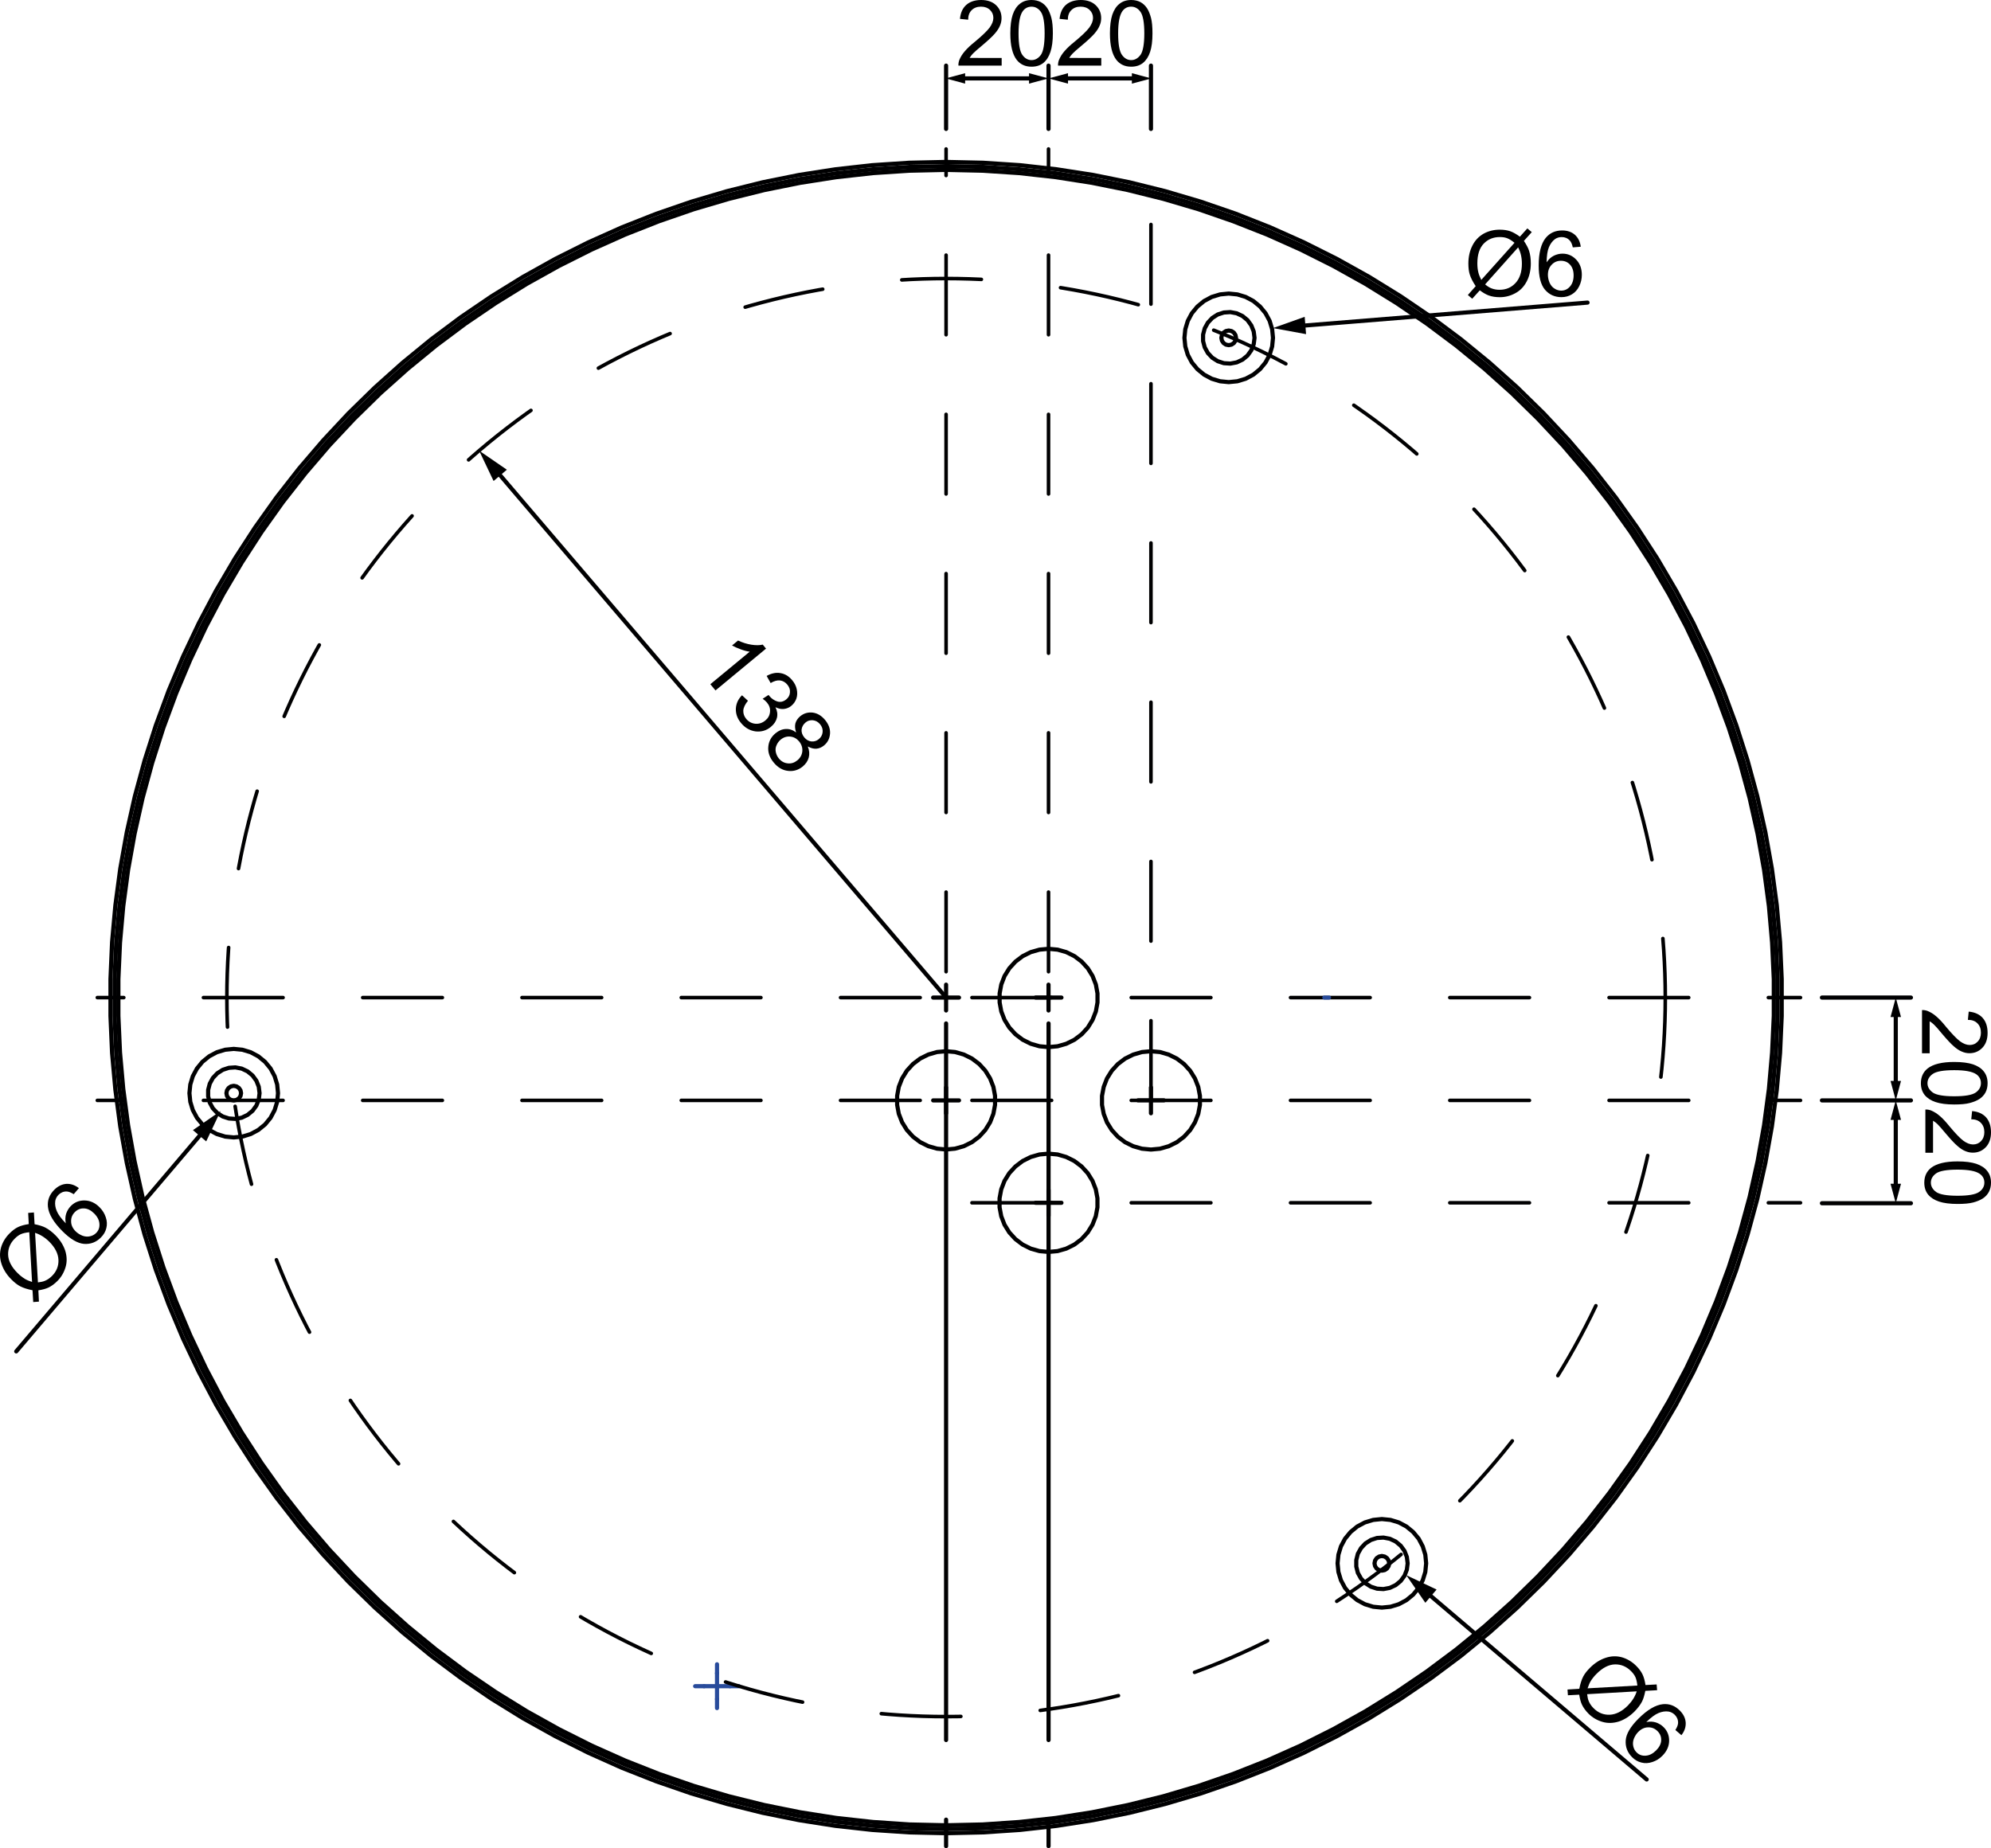 <?xml version="1.0" encoding="utf-8"?>
<!-- Generator: Adobe Illustrator 12.0.0, SVG Export Plug-In . SVG Version: 6.00 Build 51448)  -->
<!DOCTYPE svg PUBLIC "-//W3C//DTD SVG 1.1//EN" "http://www.w3.org/Graphics/SVG/1.1/DTD/svg11.dtd">
<svg  version="1.1" id="Ebene_1" xmlns="http://www.w3.org/2000/svg" xmlns:xlink="http://www.w3.org/1999/xlink" width="120" height="111.421"
	 viewBox="0 0 120 111.421" overflow="visible" enable-background="new 0 0 120 111.421" xml:space="preserve">
<line fill="none" stroke="#000001" stroke-width="0.216" stroke-linecap="round" stroke-linejoin="round" stroke-miterlimit="10" stroke-dasharray="4.8 4.8 4.8 4.8" x1="57.022" y1="58.58" x2="57.022" y2="8.981"/>
<line fill="none" stroke="#000001" stroke-width="0.216" stroke-linecap="round" stroke-linejoin="round" stroke-miterlimit="10" stroke-dasharray="4.8 4.8 4.8 4.8" x1="63.196" y1="58.58" x2="63.196" y2="8.981"/>
<line fill="none" stroke="#000001" stroke-width="0.216" stroke-linecap="round" stroke-linejoin="round" stroke-miterlimit="10" stroke-dasharray="4.8 4.8 4.8 4.8" x1="69.37" y1="66.334" x2="69.37" y2="8.982"/>
<line fill="none" stroke="#000001" stroke-width="0.216" stroke-linecap="round" stroke-linejoin="round" stroke-miterlimit="10" stroke-dasharray="4.8 4.8 4.8 4.8" x1="55.461" y1="60.14" x2="5.866" y2="60.14"/>
<line fill="none" stroke="#000001" stroke-width="0.25" stroke-linecap="round" stroke-linejoin="round" stroke-miterlimit="10" stroke-dasharray="43.2 4.8 4.8 4.8" x1="57.022" y1="61.699" x2="57.022" y2="111.296"/>
<line fill="none" stroke="#000001" stroke-width="0.25" stroke-linecap="round" stroke-linejoin="round" stroke-miterlimit="10" stroke-dasharray="43.2 4.8 4.8 4.8" x1="63.198" y1="61.699" x2="63.198" y2="111.296"/>
<line fill="none" stroke="#000001" stroke-width="0.216" stroke-linecap="round" stroke-linejoin="round" stroke-miterlimit="10" stroke-dasharray="4.8 4.8 4.8 4.8" x1="58.581" y1="60.14" x2="108.518" y2="60.14"/>
<line fill="none" stroke="#000001" stroke-width="0.216" stroke-linecap="round" stroke-linejoin="round" stroke-miterlimit="10" stroke-dasharray="4.8 4.8 4.8 4.8" x1="55.461" y1="66.338" x2="5.866" y2="66.338"/>
<line fill="none" stroke="#000001" stroke-width="0.216" stroke-linecap="round" stroke-linejoin="round" stroke-miterlimit="10" stroke-dasharray="4.8 4.8 4.8 4.8" x1="58.581" y1="66.338" x2="108.518" y2="66.338"/>
<line fill="none" stroke="#000001" stroke-width="0.216" stroke-linecap="round" stroke-linejoin="round" stroke-miterlimit="10" stroke-dasharray="4.8 4.8 4.8 4.8" x1="58.581" y1="72.511" x2="108.518" y2="72.511"/>
<line fill="none" stroke="#000001" stroke-width="0.25" stroke-linecap="round" stroke-linejoin="round" stroke-miterlimit="10" x1="57.022" y1="60.139" x2="57.801" y2="60.139"/>
<line fill="none" stroke="#000001" stroke-width="0.25" stroke-linecap="round" stroke-linejoin="round" stroke-miterlimit="10" x1="57.022" y1="60.139" x2="57.022" y2="60.918"/>
<line fill="none" stroke="#000001" stroke-width="0.25" stroke-linecap="round" stroke-linejoin="round" stroke-miterlimit="10" x1="57.022" y1="60.139" x2="56.241" y2="60.139"/>
<line fill="none" stroke="#000001" stroke-width="0.25" stroke-linecap="round" stroke-linejoin="round" stroke-miterlimit="10" x1="57.022" y1="60.139" x2="57.022" y2="59.36"/>
<line fill="none" stroke="#000001" stroke-width="0.25" stroke-linecap="round" stroke-linejoin="round" stroke-miterlimit="10" x1="69.37" y1="66.334" x2="70.151" y2="66.334"/>
<line fill="none" stroke="#000001" stroke-width="0.25" stroke-linecap="round" stroke-linejoin="round" stroke-miterlimit="10" x1="69.37" y1="66.334" x2="69.37" y2="67.114"/>
<line fill="none" stroke="#000001" stroke-width="0.25" stroke-linecap="round" stroke-linejoin="round" stroke-miterlimit="10" x1="69.37" y1="66.334" x2="68.591" y2="66.334"/>
<line fill="none" stroke="#000001" stroke-width="0.25" stroke-linecap="round" stroke-linejoin="round" stroke-miterlimit="10" x1="69.37" y1="66.334" x2="69.37" y2="65.555"/>
<line fill="none" stroke="#000001" stroke-width="0.25" stroke-linecap="round" stroke-linejoin="round" stroke-miterlimit="10" x1="63.196" y1="60.139" x2="63.975" y2="60.139"/>
<line fill="none" stroke="#000001" stroke-width="0.25" stroke-linecap="round" stroke-linejoin="round" stroke-miterlimit="10" x1="63.196" y1="60.139" x2="63.196" y2="60.918"/>
<line fill="none" stroke="#000001" stroke-width="0.25" stroke-linecap="round" stroke-linejoin="round" stroke-miterlimit="10" x1="63.196" y1="60.139" x2="62.415" y2="60.139"/>
<line fill="none" stroke="#000001" stroke-width="0.25" stroke-linecap="round" stroke-linejoin="round" stroke-miterlimit="10" x1="63.196" y1="60.139" x2="63.196" y2="59.36"/>
<line fill="none" stroke="#000001" stroke-width="0.25" stroke-linecap="round" stroke-linejoin="round" stroke-miterlimit="10" x1="63.196" y1="72.511" x2="63.975" y2="72.511"/>
<line fill="none" stroke="#000001" stroke-width="0.25" stroke-linecap="round" stroke-linejoin="round" stroke-miterlimit="10" x1="63.196" y1="72.511" x2="63.196" y2="73.292"/>
<line fill="none" stroke="#000001" stroke-width="0.25" stroke-linecap="round" stroke-linejoin="round" stroke-miterlimit="10" x1="63.196" y1="72.511" x2="62.415" y2="72.511"/>
<line fill="none" stroke="#000001" stroke-width="0.25" stroke-linecap="round" stroke-linejoin="round" stroke-miterlimit="10" x1="63.196" y1="72.511" x2="63.196" y2="71.733"/>
<line fill="none" stroke="#000001" stroke-width="0.25" stroke-linecap="round" stroke-linejoin="round" stroke-miterlimit="10" x1="57.022" y1="66.338" x2="57.801" y2="66.338"/>
<line fill="none" stroke="#000001" stroke-width="0.25" stroke-linecap="round" stroke-linejoin="round" stroke-miterlimit="10" x1="57.022" y1="66.338" x2="57.022" y2="67.118"/>
<line fill="none" stroke="#000001" stroke-width="0.25" stroke-linecap="round" stroke-linejoin="round" stroke-miterlimit="10" x1="57.022" y1="66.338" x2="56.243" y2="66.338"/>
<line fill="none" stroke="#000001" stroke-width="0.25" stroke-linecap="round" stroke-linejoin="round" stroke-miterlimit="10" x1="57.022" y1="66.338" x2="57.022" y2="65.559"/>
<line fill="none" stroke="#284B9B" stroke-width="0.25" stroke-linecap="round" stroke-linejoin="round" stroke-miterlimit="10" stroke-dasharray="43.2 4.8 4.8 4.8" x1="80.1" y1="60.14" x2="79.819" y2="60.14"/>
<line fill="none" stroke="#284B9B" stroke-width="0.25" stroke-linecap="round" stroke-linejoin="round" stroke-miterlimit="10" stroke-dasharray="43.2 4.8 4.8 4.8" x1="43.216" y1="100.873" x2="43.216" y2="100.333"/>
<line fill="none" stroke="#284B9B" stroke-width="0.25" stroke-linecap="round" stroke-linejoin="round" stroke-miterlimit="10" stroke-dasharray="43.2 4.8 4.8 4.8" x1="42.437" y1="101.653" x2="41.897" y2="101.653"/>
<line fill="none" stroke="#284B9B" stroke-width="0.25" stroke-linecap="round" stroke-linejoin="round" stroke-miterlimit="10" stroke-dasharray="43.2 4.8 4.8 4.8" x1="43.216" y1="102.433" x2="43.216" y2="102.973"/>
<line fill="none" stroke="#284B9B" stroke-width="0.25" stroke-linecap="round" stroke-linejoin="round" stroke-miterlimit="10" stroke-dasharray="43.2 4.8 4.8 4.8" x1="43.995" y1="101.653" x2="44.537" y2="101.653"/>
<line fill="none" stroke="#284B9B" stroke-width="0.25" stroke-linecap="round" stroke-linejoin="round" stroke-miterlimit="10" x1="43.216" y1="101.653" x2="43.999" y2="101.653"/>
<line fill="none" stroke="#284B9B" stroke-width="0.25" stroke-linecap="round" stroke-linejoin="round" stroke-miterlimit="10" x1="43.216" y1="101.653" x2="43.216" y2="102.432"/>
<line fill="none" stroke="#284B9B" stroke-width="0.25" stroke-linecap="round" stroke-linejoin="round" stroke-miterlimit="10" x1="43.216" y1="101.653" x2="42.437" y2="101.653"/>
<line fill="none" stroke="#284B9B" stroke-width="0.25" stroke-linecap="round" stroke-linejoin="round" stroke-miterlimit="10" x1="43.216" y1="101.653" x2="43.216" y2="100.873"/>
<polygon fill="none" stroke="#000001" stroke-width="0.25" stroke-linecap="round" stroke-linejoin="round" stroke-miterlimit="10" points="
	82.842,94.247 82.877,94.077 82.973,93.934 83.118,93.838 83.286,93.804 83.456,93.838 83.598,93.934 83.694,94.077 83.729,94.247 
	83.694,94.415 83.598,94.559 83.456,94.655 83.286,94.688 83.118,94.655 82.973,94.559 82.877,94.415 "/>
<polygon fill="none" stroke="#000001" stroke-width="0.25" stroke-linecap="round" stroke-linejoin="round" stroke-miterlimit="10" points="
	13.646,65.903 13.68,65.733 13.776,65.59 13.918,65.495 14.088,65.459 14.256,65.495 14.401,65.59 14.497,65.733 14.53,65.903 
	14.497,66.071 14.401,66.213 14.256,66.309 14.088,66.342 13.918,66.309 13.776,66.213 13.68,66.071 "/>
<polygon fill="none" stroke="#000001" stroke-width="0.25" stroke-linecap="round" stroke-linejoin="round" stroke-miterlimit="10" points="
	73.612,20.368 73.647,20.198 73.744,20.054 73.885,19.959 74.056,19.925 74.226,19.959 74.369,20.054 74.463,20.198 74.499,20.368 
	74.463,20.536 74.369,20.68 74.226,20.775 74.056,20.809 73.885,20.775 73.744,20.68 73.647,20.536 "/>
<polygon fill="none" stroke="#000001" stroke-width="0.25" stroke-linecap="round" stroke-linejoin="round" stroke-miterlimit="10" points="
	84.841,94.247 84.792,94.633 84.65,94.997 84.42,95.312 84.12,95.559 83.766,95.726 83.383,95.798 82.995,95.774 82.624,95.654 
	82.294,95.445 82.028,95.162 81.838,94.819 81.744,94.441 81.744,94.051 81.838,93.673 82.028,93.333 82.294,93.048 82.624,92.838 
	82.995,92.718 83.383,92.694 83.766,92.766 84.12,92.932 84.42,93.182 84.65,93.497 84.792,93.86 "/>
<polygon fill="none" stroke="#000001" stroke-width="0.25" stroke-linecap="round" stroke-linejoin="round" stroke-miterlimit="10" points="
	15.644,65.903 15.596,66.288 15.452,66.651 15.221,66.967 14.92,67.213 14.569,67.381 14.186,67.454 13.796,67.428 13.426,67.309 
	13.097,67.1 12.83,66.817 12.643,66.473 12.545,66.096 12.545,65.706 12.643,65.33 12.83,64.987 13.097,64.704 13.426,64.495 
	13.796,64.374 14.186,64.348 14.569,64.422 14.92,64.588 15.221,64.836 15.452,65.153 15.596,65.514 "/>
<polygon fill="none" stroke="#000001" stroke-width="0.25" stroke-linecap="round" stroke-linejoin="round" stroke-miterlimit="10" points="
	75.612,20.368 75.562,20.754 75.417,21.117 75.19,21.433 74.891,21.68 74.537,21.847 74.155,21.919 73.764,21.895 73.393,21.774 
	73.065,21.566 72.799,21.282 72.61,20.94 72.511,20.563 72.511,20.172 72.61,19.794 72.799,19.453 73.065,19.169 73.393,18.959 
	73.764,18.84 74.155,18.815 74.537,18.887 74.891,19.055 75.19,19.301 75.417,19.618 75.562,19.981 "/>
<polygon fill="none" stroke="#000001" stroke-width="0.25" stroke-linecap="round" stroke-linejoin="round" stroke-miterlimit="10" points="
	76.725,20.368 76.674,20.888 76.523,21.389 76.276,21.85 75.943,22.255 75.54,22.586 75.077,22.833 74.577,22.985 74.056,23.036 
	73.536,22.985 73.034,22.833 72.573,22.586 72.169,22.255 71.834,21.85 71.59,21.389 71.439,20.888 71.387,20.368 71.439,19.846 
	71.59,19.345 71.834,18.885 72.169,18.48 72.573,18.147 73.034,17.901 73.536,17.749 74.056,17.698 74.577,17.749 75.077,17.901 
	75.54,18.147 75.943,18.48 76.276,18.885 76.523,19.345 76.674,19.846 "/>
<polygon fill="none" stroke="#000001" stroke-width="0.25" stroke-linecap="round" stroke-linejoin="round" stroke-miterlimit="10" points="
	85.956,94.247 85.905,94.767 85.75,95.268 85.506,95.729 85.172,96.133 84.768,96.465 84.307,96.712 83.805,96.864 83.286,96.915 
	82.765,96.864 82.264,96.712 81.802,96.465 81.398,96.133 81.067,95.729 80.82,95.268 80.668,94.767 80.617,94.247 80.668,93.725 
	80.82,93.225 81.067,92.762 81.398,92.36 81.802,92.027 82.264,91.781 82.765,91.629 83.286,91.577 83.805,91.629 84.307,91.781 
	84.768,92.027 85.172,92.36 85.506,92.762 85.75,93.225 85.905,93.725 "/>
<polygon fill="none" stroke="#000001" stroke-width="0.25" stroke-linecap="round" stroke-linejoin="round" stroke-miterlimit="10" points="
	16.756,65.903 16.706,66.422 16.553,66.922 16.307,67.385 15.975,67.79 15.569,68.12 15.11,68.366 14.608,68.52 14.088,68.571 
	13.569,68.52 13.067,68.366 12.605,68.12 12.199,67.79 11.869,67.385 11.621,66.922 11.469,66.422 11.417,65.903 11.469,65.381 
	11.621,64.88 11.869,64.418 12.199,64.014 12.605,63.682 13.067,63.436 13.569,63.284 14.088,63.233 14.608,63.284 15.11,63.436 
	15.569,63.682 15.975,64.014 16.307,64.418 16.553,64.88 16.706,65.381 "/>
<polygon fill="none" stroke="#000001" stroke-width="0.25" stroke-linecap="round" stroke-linejoin="round" stroke-miterlimit="10" points="
	57.022,69.298 57.565,69.247 58.092,69.098 58.583,68.854 59.018,68.525 59.387,68.12 59.674,67.657 59.873,67.145 59.972,66.608 
	59.972,66.062 59.873,65.524 59.674,65.014 59.387,64.549 59.018,64.145 58.583,63.816 58.092,63.573 57.565,63.422 57.022,63.373 
	56.476,63.422 55.952,63.573 55.461,63.816 55.026,64.145 54.657,64.549 54.37,65.014 54.171,65.524 54.072,66.062 54.072,66.608 
	54.171,67.145 54.37,67.657 54.657,68.12 55.026,68.525 55.461,68.854 55.952,69.098 56.476,69.247 "/>
<polygon fill="none" stroke="#000001" stroke-width="0.25" stroke-linecap="round" stroke-linejoin="round" stroke-miterlimit="10" points="
	63.198,63.125 63.742,63.075 64.267,62.924 64.759,62.681 65.195,62.351 65.564,61.948 65.85,61.483 66.049,60.973 66.147,60.436 
	66.147,59.889 66.049,59.352 65.85,58.84 65.564,58.377 65.195,57.973 64.759,57.643 64.267,57.399 63.742,57.25 63.198,57.2 
	62.652,57.25 62.127,57.399 61.638,57.643 61.202,57.973 60.833,58.377 60.545,58.84 60.348,59.352 60.249,59.889 60.249,60.436 
	60.348,60.973 60.545,61.483 60.833,61.948 61.202,62.351 61.638,62.681 62.127,62.924 62.652,63.075 "/>
<polygon fill="none" stroke="#000001" stroke-width="0.25" stroke-linecap="round" stroke-linejoin="round" stroke-miterlimit="10" points="
	63.196,75.473 63.74,75.424 64.264,75.274 64.753,75.03 65.19,74.7 65.558,74.297 65.846,73.831 66.044,73.322 66.144,72.784 
	66.144,72.239 66.044,71.7 65.846,71.19 65.558,70.725 65.19,70.323 64.753,69.993 64.264,69.749 63.74,69.598 63.196,69.549 
	62.651,69.598 62.125,69.749 61.635,69.993 61.2,70.323 60.831,70.725 60.542,71.19 60.346,71.7 60.245,72.239 60.245,72.784 
	60.346,73.322 60.542,73.831 60.831,74.297 61.2,74.7 61.635,75.03 62.125,75.274 62.651,75.424 "/>
<polygon fill="none" stroke="#000001" stroke-width="0.25" stroke-linecap="round" stroke-linejoin="round" stroke-miterlimit="10" points="
	69.37,69.301 69.917,69.25 70.44,69.101 70.93,68.858 71.366,68.528 71.735,68.124 72.022,67.66 72.221,67.15 72.321,66.612 
	72.321,66.065 72.221,65.526 72.022,65.018 71.735,64.553 71.366,64.149 70.93,63.819 70.44,63.576 69.917,63.424 69.37,63.375 
	68.827,63.424 68.302,63.576 67.81,63.819 67.374,64.149 67.006,64.553 66.717,65.018 66.522,65.526 66.419,66.065 66.419,66.612 
	66.522,67.15 66.717,67.66 67.006,68.124 67.374,68.528 67.81,68.858 68.302,69.101 68.827,69.25 "/>
<polyline fill="none" stroke="#000001" stroke-width="0.25" stroke-linecap="round" stroke-linejoin="round" stroke-miterlimit="10" points="
	57.022,110.038 57.022,110.081 57.022,110.125 57.022,110.164 57.022,110.2 57.022,110.229 57.022,110.249 57.022,110.262 
	57.022,110.266 "/>
<polygon fill="none" stroke="#000001" stroke-width="0.25" stroke-linecap="round" stroke-linejoin="round" stroke-miterlimit="10" points="
	57.022,110.038 59.229,109.989 61.43,109.84 63.625,109.598 65.806,109.256 67.971,108.819 70.114,108.289 72.232,107.663 
	74.317,106.944 76.373,106.132 78.387,105.233 80.361,104.242 82.29,103.167 84.167,102.007 85.994,100.765 87.761,99.444 
	89.471,98.045 91.116,96.573 92.692,95.03 94.202,93.417 95.638,91.74 96.995,90 98.279,88.204 99.479,86.35 100.596,84.448 
	101.63,82.497 102.577,80.5 103.431,78.465 104.196,76.396 104.87,74.293 105.451,72.164 105.933,70.008 106.323,67.836 
	106.615,65.647 106.807,63.448 106.909,61.243 106.909,59.034 106.807,56.831 106.615,54.629 106.323,52.443 105.933,50.269 
	105.451,48.116 104.87,45.985 104.196,43.883 103.431,41.811 102.577,39.776 101.63,37.781 100.596,35.83 99.479,33.926 
	98.279,32.073 96.995,30.276 95.638,28.538 94.202,26.86 92.692,25.249 91.116,23.705 89.471,22.233 87.761,20.834 85.994,19.513 
	84.167,18.272 82.29,17.111 80.361,16.036 78.387,15.046 76.373,14.146 74.317,13.336 72.232,12.615 70.114,11.99 67.971,11.457 
	65.806,11.021 63.625,10.68 61.43,10.436 59.229,10.291 57.022,10.242 54.815,10.291 52.612,10.436 50.417,10.68 48.236,11.021 
	46.071,11.457 43.93,11.99 41.812,12.615 39.725,13.336 37.671,14.146 35.657,15.046 33.683,16.036 31.754,17.111 29.877,18.272 
	28.05,19.513 26.283,20.834 24.576,22.233 22.928,23.705 21.352,25.249 19.842,26.86 18.406,28.538 17.045,30.276 15.765,32.073 
	14.565,33.926 13.444,35.83 12.414,37.781 11.469,39.776 10.612,41.811 9.846,43.883 9.174,45.985 8.593,48.116 8.111,50.269 
	7.721,52.443 7.429,54.629 7.233,56.831 7.135,59.034 7.135,61.243 7.233,63.448 7.429,65.647 7.721,67.836 8.111,70.008 
	8.593,72.164 9.174,74.293 9.846,76.396 10.612,78.465 11.469,80.5 12.414,82.497 13.444,84.448 14.565,86.35 15.765,88.204 
	17.045,90 18.406,91.74 19.842,93.417 21.352,95.03 22.928,96.573 24.576,98.045 26.283,99.444 28.05,100.765 29.877,102.007 
	31.754,103.167 33.683,104.242 35.657,105.233 37.671,106.132 39.725,106.944 41.812,107.663 43.93,108.289 46.071,108.819 
	48.236,109.256 50.417,109.598 52.612,109.84 54.815,109.989 "/>
<polygon fill="none" stroke="#000001" stroke-width="0.25" stroke-linecap="round" stroke-linejoin="round" stroke-miterlimit="10" points="
	57.022,110.516 59.249,110.467 61.475,110.319 63.688,110.073 65.893,109.729 68.076,109.288 70.241,108.75 72.377,108.12 
	74.485,107.393 76.557,106.575 78.592,105.665 80.584,104.665 82.532,103.581 84.428,102.409 86.271,101.155 88.057,99.822 
	89.781,98.41 91.442,96.922 93.035,95.365 94.557,93.737 96.006,92.043 97.381,90.288 98.674,88.475 99.888,86.602 101.017,84.682 
	102.059,82.711 103.014,80.697 103.878,78.642 104.651,76.552 105.33,74.428 105.915,72.278 106.402,70.103 106.794,67.909 
	107.09,65.7 107.287,63.481 107.386,61.253 107.386,59.024 107.287,56.797 107.09,54.578 106.794,52.37 106.402,50.173 105.915,48 
	105.33,45.849 104.651,43.727 103.878,41.635 103.014,39.582 102.059,37.566 101.017,35.598 99.888,33.674 98.674,31.804 
	97.381,29.989 96.006,28.234 94.557,26.541 93.035,24.914 91.442,23.354 89.781,21.868 88.057,20.457 86.271,19.123 84.428,17.869 
	82.532,16.698 80.584,15.612 78.592,14.614 76.557,13.704 74.485,12.885 72.377,12.159 70.241,11.527 68.076,10.989 65.893,10.548 
	63.688,10.206 61.475,9.958 59.249,9.811 57.022,9.762 54.792,9.811 52.569,9.958 50.354,10.206 48.151,10.548 45.966,10.989 
	43.803,11.527 41.667,12.159 39.559,12.885 37.486,13.704 35.452,14.614 33.459,15.612 31.512,16.698 29.616,17.869 27.773,19.123 
	25.987,20.457 24.263,21.868 22.602,23.354 21.006,24.914 19.486,26.541 18.035,28.234 16.663,29.989 15.37,31.804 14.156,33.674 
	13.027,35.598 11.985,37.566 11.03,39.582 10.166,41.635 9.393,43.727 8.714,45.849 8.129,48 7.642,50.173 7.248,52.37 
	6.954,54.578 6.755,56.797 6.658,59.024 6.658,61.253 6.755,63.481 6.954,65.7 7.248,67.909 7.642,70.103 8.129,72.278 
	8.714,74.428 9.393,76.552 10.166,78.642 11.03,80.697 11.985,82.711 13.027,84.682 14.156,86.602 15.37,88.475 16.663,90.288 
	18.035,92.043 19.486,93.737 21.006,95.365 22.602,96.922 24.263,98.41 25.987,99.822 27.773,101.155 29.616,102.409 
	31.512,103.581 33.459,104.665 35.452,105.665 37.486,106.575 39.559,107.393 41.667,108.12 43.803,108.75 45.966,109.288 
	48.151,109.729 50.354,110.073 52.569,110.319 54.792,110.467 "/>
<line fill="none" stroke="#000001" stroke-width="0.25" stroke-linecap="round" stroke-linejoin="round" stroke-miterlimit="10" x1="57.022" y1="110.516" x2="57.022" y2="110.266"/>
<polygon fill="none" stroke="#000001" stroke-width="0.25" stroke-linecap="round" stroke-linejoin="round" stroke-miterlimit="10" points="
	57.022,110.266 59.241,110.217 61.452,110.071 63.659,109.827 65.848,109.483 68.022,109.045 70.174,108.51 72.302,107.881 
	74.399,107.159 76.46,106.343 78.485,105.438 80.467,104.445 82.404,103.366 84.292,102.2 86.126,100.954 87.901,99.625 
	89.618,98.219 91.272,96.742 92.858,95.191 94.372,93.571 95.815,91.885 97.179,90.139 98.47,88.333 99.675,86.473 100.797,84.559 
	101.834,82.599 102.784,80.596 103.645,78.551 104.413,76.471 105.088,74.358 105.672,72.218 106.158,70.053 106.549,67.872 
	106.842,65.674 107.039,63.462 107.137,61.248 107.137,59.03 107.039,56.813 106.842,54.605 106.549,52.408 106.158,50.223 
	105.672,48.059 105.088,45.92 104.413,43.808 103.645,41.727 102.784,39.683 101.834,37.678 100.797,35.718 99.675,33.805 
	98.47,31.945 97.179,30.139 95.815,28.392 94.372,26.707 92.858,25.088 91.272,23.537 89.618,22.058 87.901,20.653 86.126,19.327 
	84.292,18.079 82.404,16.914 80.467,15.833 78.485,14.839 76.46,13.934 74.399,13.12 72.302,12.397 70.174,11.767 68.022,11.233 
	65.848,10.794 63.659,10.452 61.452,10.207 59.241,10.061 57.022,10.011 54.803,10.061 52.59,10.207 50.385,10.452 48.196,10.794 
	46.022,11.233 43.87,11.767 41.742,12.397 39.645,13.12 37.583,13.934 35.558,14.839 33.577,15.833 31.638,16.914 29.751,18.079 
	27.917,19.327 26.14,20.653 24.424,22.058 22.772,23.537 21.186,25.088 19.67,26.707 18.229,28.392 16.862,30.139 15.574,31.945 
	14.369,33.805 13.245,35.718 12.209,37.678 11.256,39.683 10.399,41.727 9.628,43.808 8.952,45.92 8.372,48.059 7.884,50.223 
	7.495,52.408 7.202,54.605 7.005,56.813 6.907,59.03 6.907,61.248 7.005,63.462 7.202,65.674 7.495,67.872 7.884,70.053 
	8.372,72.218 8.952,74.358 9.628,76.471 10.399,78.551 11.256,80.596 12.209,82.599 13.245,84.559 14.369,86.473 15.574,88.333 
	16.862,90.139 18.229,91.885 19.67,93.571 21.186,95.191 22.772,96.742 24.424,98.219 26.14,99.625 27.917,100.954 29.751,102.2 
	31.638,103.366 33.577,104.445 35.558,105.438 37.583,106.343 39.645,107.159 41.742,107.881 43.87,108.51 46.022,109.045 
	48.196,109.483 50.385,109.827 52.59,110.071 54.803,110.217 "/>
<circle fill="none" stroke="#000001" stroke-width="0.216" stroke-linecap="round" stroke-linejoin="round" stroke-miterlimit="10" stroke-dasharray="4.8 4.8 4.8 4.8" cx="57.022" cy="60.139" r="43.348"/>
<line fill="none" stroke="#000001" stroke-width="0.25" stroke-linecap="round" stroke-linejoin="round" stroke-miterlimit="10" stroke-dasharray="43.2 4.8 4.8 4.8" x1="57.022" y1="7.772" x2="57.022" y2="3.956"/>
<line fill="none" stroke="#000001" stroke-width="0.25" stroke-linecap="round" stroke-linejoin="round" stroke-miterlimit="10" stroke-dasharray="43.2 4.8 4.8 4.8" x1="63.196" y1="7.772" x2="63.196" y2="3.956"/>
<line fill="none" stroke="#000001" stroke-width="0.25" stroke-linecap="round" stroke-linejoin="round" stroke-miterlimit="10" stroke-dasharray="43.2 4.8 4.8 4.8" x1="69.37" y1="7.772" x2="69.37" y2="3.956"/>
<line fill="none" stroke="#000001" stroke-width="0.25" stroke-linecap="round" stroke-linejoin="round" stroke-miterlimit="10" x1="109.81" y1="60.139" x2="115.174" y2="60.139"/>
<line fill="none" stroke="#000001" stroke-width="0.25" stroke-linecap="round" stroke-linejoin="round" stroke-miterlimit="10" x1="109.81" y1="66.338" x2="115.174" y2="66.338"/>
<line fill="none" stroke="#000001" stroke-width="0.25" stroke-linecap="round" stroke-linejoin="round" stroke-miterlimit="10" x1="109.81" y1="72.538" x2="115.174" y2="72.538"/>
<line fill="none" stroke="#000001" stroke-width="0.25" stroke-linecap="round" stroke-linejoin="round" x1="114.26" y1="61.098" x2="114.26" y2="65.378"/>
<polygon fill="#000001" points="113.945,61.313 114.26,60.139 114.576,61.313 "/>
<polygon fill="#000001" points="113.945,65.165 114.26,66.338 114.576,65.165 "/>
<line fill="none" stroke="#000001" stroke-width="0.25" stroke-linecap="round" stroke-linejoin="round" x1="114.26" y1="71.579" x2="114.26" y2="67.297"/>
<polygon fill="#000001" points="114.576,71.362 114.26,72.538 113.945,71.362 "/>
<polygon fill="#000001" points="114.576,67.512 114.26,66.338 113.945,67.512 "/>
<line fill="none" stroke="#000001" stroke-width="0.25" stroke-linecap="round" stroke-linejoin="round" x1="57.956" y1="4.726" x2="62.235" y2="4.726"/>
<polygon fill="#000001" points="58.17,5.042 56.997,4.727 58.17,4.412 "/>
<polygon fill="#000001" points="62.021,5.042 63.196,4.727 62.021,4.412 "/>
<line fill="none" stroke="#000001" stroke-width="0.25" stroke-linecap="round" stroke-linejoin="round" x1="68.435" y1="4.726" x2="64.155" y2="4.726"/>
<polygon fill="#000001" points="68.22,4.412 69.393,4.727 68.22,5.042 "/>
<polygon fill="#000001" points="64.37,4.412 63.196,4.727 64.37,5.042 "/>
<path d="M60.372,3.493v0.461h-2.607c-0.005-0.116,0.016-0.231,0.054-0.336c0.071-0.176,0.177-0.352,0.325-0.522
	c0.148-0.176,0.357-0.375,0.633-0.594c0.422-0.352,0.714-0.633,0.867-0.836c0.149-0.205,0.227-0.402,0.227-0.583
	c0-0.192-0.065-0.352-0.203-0.484c-0.137-0.132-0.319-0.198-0.539-0.198c-0.237,0-0.424,0.071-0.562,0.209
	c-0.142,0.137-0.215,0.33-0.215,0.578l-0.493-0.05c0.031-0.368,0.164-0.654,0.384-0.846C58.46,0.099,58.764,0,59.137,0
	c0.376,0,0.679,0.104,0.898,0.313c0.22,0.209,0.329,0.473,0.329,0.781c0,0.16-0.033,0.313-0.099,0.463
	c-0.061,0.154-0.17,0.313-0.318,0.484c-0.15,0.17-0.397,0.401-0.742,0.692c-0.293,0.243-0.479,0.407-0.563,0.495
	c-0.082,0.089-0.154,0.176-0.203,0.265H60.372z M60.893,2.013c0-0.467,0.05-0.842,0.144-1.127c0.098-0.286,0.237-0.506,0.429-0.654
	C61.652,0.077,61.889,0,62.174,0c0.21,0,0.396,0.044,0.555,0.126c0.161,0.088,0.293,0.21,0.397,0.369
	c0.104,0.16,0.181,0.358,0.242,0.583c0.06,0.231,0.089,0.544,0.089,0.935c0,0.462-0.052,0.836-0.146,1.117
	c-0.093,0.286-0.235,0.506-0.422,0.66c-0.187,0.154-0.429,0.231-0.716,0.231c-0.378,0-0.676-0.137-0.891-0.407
	C61.025,3.284,60.893,2.75,60.893,2.013z M61.389,2.013c0,0.65,0.076,1.078,0.226,1.292c0.153,0.215,0.341,0.319,0.56,0.319
	c0.222,0,0.408-0.11,0.563-0.319c0.146-0.214,0.223-0.648,0.223-1.292c0-0.648-0.076-1.078-0.223-1.292
	c-0.149-0.214-0.341-0.319-0.566-0.319c-0.22,0-0.402,0.093-0.535,0.281C61.47,0.924,61.389,1.364,61.389,2.013z"/>
<path d="M43.124,41.623l-0.311-0.374l2.374-1.962c-0.158-0.019-0.341-0.067-0.544-0.142c-0.207-0.079-0.384-0.154-0.522-0.232
	l0.362-0.299c0.269,0.127,0.539,0.211,0.807,0.253c0.271,0.041,0.497,0.038,0.682-0.006l0.198,0.241L43.124,41.623z M44.721,41.915
	l0.359,0.331c-0.178,0.218-0.271,0.417-0.281,0.595c-0.004,0.183,0.05,0.345,0.173,0.493c0.147,0.177,0.329,0.276,0.554,0.298
	c0.221,0.017,0.419-0.047,0.602-0.197c0.17-0.14,0.263-0.311,0.281-0.52c0.021-0.201-0.039-0.387-0.184-0.561
	c-0.059-0.072-0.145-0.15-0.259-0.228l0.356-0.232c0.016,0.029,0.035,0.05,0.05,0.067c0.13,0.156,0.29,0.266,0.475,0.327
	c0.191,0.057,0.371,0.015,0.542-0.125c0.141-0.115,0.21-0.254,0.222-0.421c0.017-0.17-0.04-0.323-0.159-0.468
	c-0.121-0.148-0.266-0.229-0.437-0.252c-0.174-0.021-0.363,0.035-0.568,0.156l-0.241-0.429c0.288-0.16,0.567-0.22,0.836-0.17
	c0.273,0.045,0.511,0.192,0.709,0.434c0.138,0.165,0.229,0.346,0.271,0.541c0.041,0.199,0.036,0.391-0.023,0.561
	c-0.063,0.174-0.164,0.32-0.305,0.436c-0.125,0.105-0.272,0.169-0.442,0.189c-0.163,0.02-0.334-0.016-0.514-0.104
	c0.108,0.217,0.138,0.427,0.089,0.633c-0.051,0.207-0.17,0.391-0.371,0.555c-0.262,0.217-0.566,0.306-0.911,0.27
	c-0.343-0.044-0.64-0.213-0.882-0.506c-0.223-0.267-0.322-0.554-0.313-0.861C44.366,42.42,44.487,42.149,44.721,41.915z
	 M47.983,44.155c-0.069-0.207-0.083-0.388-0.043-0.549c0.047-0.16,0.142-0.302,0.284-0.422c0.227-0.186,0.474-0.256,0.759-0.225
	c0.279,0.038,0.528,0.183,0.746,0.445c0.219,0.268,0.319,0.542,0.298,0.83c-0.023,0.291-0.142,0.525-0.364,0.708
	c-0.14,0.115-0.293,0.179-0.459,0.194c-0.161,0.012-0.336-0.036-0.518-0.135c0.096,0.235,0.112,0.456,0.059,0.664
	c-0.057,0.21-0.178,0.39-0.364,0.545c-0.259,0.213-0.558,0.302-0.882,0.264c-0.328-0.035-0.617-0.203-0.863-0.499
	c-0.25-0.301-0.359-0.617-0.331-0.946c0.026-0.33,0.171-0.605,0.434-0.822c0.198-0.166,0.405-0.25,0.62-0.258
	C47.576,43.935,47.784,44.006,47.983,44.155z M47.053,44.589c-0.109,0.091-0.191,0.2-0.247,0.333
	c-0.063,0.13-0.077,0.27-0.047,0.417c0.03,0.139,0.087,0.269,0.182,0.384c0.151,0.183,0.329,0.277,0.538,0.297
	c0.213,0.025,0.402-0.039,0.582-0.186c0.177-0.148,0.277-0.33,0.296-0.547c0.017-0.213-0.046-0.411-0.196-0.593
	c-0.145-0.173-0.323-0.269-0.531-0.289C47.419,44.385,47.225,44.446,47.053,44.589z M48.557,43.551
	c-0.145,0.12-0.223,0.265-0.245,0.431c-0.012,0.167,0.04,0.324,0.167,0.477c0.121,0.145,0.261,0.22,0.426,0.24
	c0.164,0.015,0.317-0.033,0.448-0.142c0.135-0.112,0.212-0.254,0.228-0.424c0.017-0.17-0.036-0.328-0.151-0.467
	c-0.118-0.145-0.263-0.224-0.429-0.244C48.828,43.406,48.683,43.446,48.557,43.551z"/>
<path d="M66.375,3.493v0.461h-2.606c-0.005-0.116,0.016-0.231,0.055-0.336c0.073-0.176,0.176-0.352,0.324-0.522
	c0.149-0.176,0.357-0.375,0.633-0.594c0.425-0.352,0.716-0.633,0.87-0.836c0.149-0.205,0.227-0.402,0.227-0.583
	c0-0.192-0.068-0.352-0.206-0.484c-0.137-0.132-0.316-0.198-0.539-0.198c-0.234,0-0.422,0.071-0.559,0.209
	c-0.145,0.137-0.215,0.33-0.215,0.578l-0.497-0.05c0.035-0.368,0.165-0.654,0.384-0.846C64.467,0.099,64.77,0,65.143,0
	c0.374,0,0.677,0.104,0.896,0.313c0.221,0.209,0.33,0.473,0.33,0.781c0,0.16-0.031,0.313-0.1,0.463
	c-0.061,0.154-0.17,0.313-0.317,0.484c-0.149,0.17-0.396,0.401-0.743,0.692c-0.293,0.243-0.479,0.407-0.561,0.495
	c-0.084,0.089-0.154,0.176-0.205,0.265H66.375z M66.897,2.013c0-0.467,0.05-0.842,0.143-1.127c0.1-0.286,0.238-0.506,0.43-0.654
	C67.659,0.077,67.893,0,68.18,0c0.208,0,0.395,0.044,0.556,0.126c0.158,0.088,0.291,0.21,0.396,0.369
	c0.104,0.16,0.18,0.358,0.241,0.583c0.06,0.231,0.088,0.544,0.088,0.935c0,0.462-0.048,0.836-0.142,1.117
	c-0.094,0.286-0.238,0.506-0.425,0.66c-0.187,0.154-0.43,0.231-0.714,0.231c-0.381,0-0.677-0.137-0.891-0.407
	C67.03,3.284,66.897,2.75,66.897,2.013z M67.392,2.013c0,0.65,0.077,1.078,0.227,1.292c0.153,0.215,0.341,0.319,0.562,0.319
	c0.22,0,0.406-0.11,0.561-0.319c0.148-0.214,0.227-0.648,0.227-1.292c0-0.648-0.078-1.078-0.227-1.292S68.4,0.401,68.174,0.401
	c-0.22,0-0.402,0.093-0.532,0.281C67.475,0.924,67.392,1.364,67.392,2.013z"/>
<path d="M117.783,64.021c0.469,0,0.841,0.05,1.129,0.142c0.284,0.1,0.505,0.237,0.653,0.43c0.152,0.188,0.23,0.424,0.23,0.711
	c0,0.209-0.043,0.395-0.126,0.555c-0.089,0.16-0.208,0.291-0.369,0.396c-0.157,0.104-0.356,0.181-0.583,0.241
	c-0.23,0.062-0.543,0.089-0.935,0.089c-0.462,0-0.835-0.051-1.116-0.144c-0.285-0.093-0.505-0.237-0.66-0.423
	c-0.152-0.188-0.232-0.43-0.232-0.715c0-0.381,0.14-0.677,0.408-0.892C116.51,64.153,117.045,64.021,117.783,64.021z
	 M116.303,63.499h-0.461v-2.607c0.113-0.006,0.23,0.016,0.336,0.055c0.175,0.071,0.352,0.176,0.521,0.325
	c0.175,0.148,0.373,0.356,0.592,0.632c0.354,0.424,0.636,0.715,0.839,0.869c0.202,0.148,0.4,0.225,0.583,0.225
	c0.191,0,0.352-0.064,0.482-0.203c0.133-0.137,0.197-0.318,0.197-0.538c0-0.237-0.069-0.423-0.207-0.561
	c-0.137-0.143-0.331-0.214-0.578-0.214l0.049-0.496c0.369,0.032,0.655,0.166,0.847,0.385c0.194,0.22,0.292,0.522,0.292,0.897
	c0,0.374-0.103,0.676-0.313,0.896c-0.211,0.221-0.474,0.33-0.781,0.33c-0.159,0-0.313-0.033-0.462-0.1
	c-0.154-0.061-0.313-0.17-0.483-0.318c-0.172-0.148-0.402-0.396-0.695-0.742c-0.239-0.292-0.406-0.479-0.494-0.561
	c-0.088-0.083-0.174-0.154-0.264-0.205V63.499z M117.783,64.516c-0.648,0-1.077,0.076-1.292,0.226
	c-0.215,0.153-0.32,0.341-0.32,0.562c0,0.219,0.112,0.406,0.32,0.561c0.215,0.148,0.648,0.225,1.292,0.225
	c0.649,0,1.079-0.076,1.294-0.225c0.212-0.149,0.316-0.342,0.316-0.566c0-0.221-0.093-0.402-0.278-0.535
	C118.872,64.598,118.432,64.516,117.783,64.516z"/>
<path d="M117.987,70.016c0.468,0,0.844,0.051,1.128,0.145c0.286,0.099,0.505,0.236,0.654,0.429c0.155,0.187,0.231,0.423,0.231,0.709
	c0,0.21-0.045,0.396-0.127,0.556c-0.088,0.16-0.209,0.292-0.367,0.396c-0.161,0.104-0.359,0.182-0.583,0.242
	c-0.233,0.061-0.546,0.088-0.937,0.088c-0.461,0-0.836-0.049-1.117-0.143c-0.286-0.095-0.505-0.236-0.66-0.424
	c-0.152-0.188-0.23-0.43-0.23-0.716c0-0.38,0.138-0.677,0.406-0.892C116.717,70.149,117.25,70.016,117.987,70.016z M116.506,69.495
	h-0.461v-2.607c0.116-0.006,0.23,0.017,0.336,0.055c0.176,0.072,0.352,0.177,0.521,0.324c0.178,0.148,0.373,0.358,0.596,0.634
	c0.352,0.423,0.632,0.715,0.834,0.868c0.203,0.148,0.401,0.226,0.584,0.226c0.192,0,0.352-0.065,0.484-0.202
	c0.131-0.139,0.199-0.32,0.199-0.541c0-0.234-0.073-0.423-0.211-0.561c-0.137-0.143-0.331-0.215-0.578-0.215l0.051-0.494
	c0.369,0.033,0.653,0.164,0.848,0.385c0.191,0.221,0.291,0.522,0.291,0.896c0,0.375-0.104,0.677-0.314,0.896
	c-0.208,0.221-0.472,0.33-0.781,0.33c-0.16,0-0.313-0.033-0.462-0.098c-0.155-0.062-0.313-0.171-0.483-0.32
	c-0.17-0.148-0.401-0.396-0.692-0.742c-0.243-0.291-0.409-0.479-0.495-0.562c-0.089-0.081-0.177-0.153-0.266-0.203V69.495z
	 M117.987,70.512c-0.649,0-1.079,0.077-1.293,0.225c-0.215,0.154-0.318,0.342-0.318,0.562s0.11,0.407,0.318,0.562
	c0.214,0.148,0.649,0.226,1.293,0.226c0.648,0,1.078-0.077,1.293-0.226s0.32-0.342,0.32-0.566c0-0.221-0.094-0.402-0.283-0.533
	C119.077,70.594,118.635,70.512,117.987,70.512z"/>
<line fill="none" stroke="#000001" stroke-width="0.25" stroke-linecap="round" stroke-linejoin="round" x1="57.022" y1="60.139" x2="29.917" y2="28.385"/>
<polygon fill="#000001" points="30.549,28.317 28.878,27.168 29.749,28.997 "/>
<path d="M91.605,14.269l0.45-0.5l0.267,0.225l-0.475,0.529c0.155,0.23,0.26,0.429,0.313,0.6c0.072,0.225,0.104,0.478,0.104,0.759
	c0,0.401-0.082,0.764-0.243,1.077c-0.164,0.314-0.389,0.557-0.688,0.715c-0.289,0.16-0.604,0.243-0.934,0.243
	c-0.249,0-0.473-0.032-0.672-0.105c-0.152-0.055-0.336-0.159-0.538-0.308l-0.457,0.506l-0.263-0.225l0.473-0.534
	c-0.177-0.264-0.292-0.495-0.352-0.683c-0.062-0.186-0.09-0.417-0.09-0.681c0-0.402,0.082-0.765,0.242-1.079
	c0.16-0.319,0.387-0.555,0.678-0.721c0.291-0.16,0.615-0.241,0.972-0.241c0.243,0,0.452,0.033,0.628,0.093
	C91.205,14.004,91.395,14.115,91.605,14.269z M91.281,14.637c-0.17-0.138-0.314-0.227-0.44-0.275
	c-0.127-0.05-0.275-0.071-0.446-0.071c-0.389,0-0.713,0.131-0.967,0.395c-0.26,0.27-0.386,0.666-0.386,1.194
	c0,0.208,0.021,0.391,0.062,0.55c0.028,0.121,0.088,0.27,0.174,0.445L91.281,14.637z M91.5,14.913l-1.99,2.233
	c0.136,0.11,0.264,0.193,0.379,0.236c0.152,0.061,0.314,0.088,0.494,0.088c0.387,0,0.711-0.137,0.963-0.413
	c0.254-0.275,0.38-0.666,0.38-1.16C91.726,15.522,91.65,15.198,91.5,14.913z M95.274,14.874l-0.479,0.039
	c-0.043-0.193-0.104-0.33-0.182-0.413c-0.133-0.144-0.296-0.208-0.49-0.208c-0.152,0-0.291,0.043-0.405,0.125
	c-0.153,0.116-0.274,0.275-0.364,0.49c-0.088,0.209-0.133,0.517-0.137,0.907c0.117-0.176,0.258-0.308,0.43-0.396
	c0.169-0.083,0.348-0.127,0.526-0.127c0.324,0,0.599,0.121,0.825,0.358s0.341,0.544,0.341,0.917c0,0.249-0.054,0.48-0.158,0.688
	c-0.104,0.214-0.254,0.379-0.44,0.49c-0.188,0.115-0.397,0.17-0.633,0.17c-0.401,0-0.732-0.149-0.988-0.446
	c-0.254-0.297-0.381-0.787-0.381-1.463c0-0.764,0.143-1.314,0.422-1.661c0.25-0.303,0.579-0.451,0.996-0.451
	c0.308,0,0.563,0.088,0.76,0.258C95.116,14.329,95.234,14.566,95.274,14.874z M93.294,16.573c0,0.165,0.04,0.324,0.104,0.479
	c0.072,0.154,0.17,0.27,0.296,0.346c0.126,0.083,0.26,0.122,0.401,0.122c0.211,0,0.385-0.082,0.529-0.247
	c0.146-0.166,0.22-0.391,0.22-0.671c0-0.275-0.073-0.489-0.214-0.644c-0.144-0.16-0.33-0.237-0.551-0.237
	c-0.22,0-0.406,0.077-0.556,0.237C93.371,16.112,93.294,16.32,93.294,16.573z"/>
<line fill="none" stroke="#000001" stroke-width="0.25" stroke-linecap="round" stroke-linejoin="round" x1="95.682" y1="18.242" x2="78.319" y2="19.651"/>
<polygon fill="#000001" points="78.635,19.1 76.725,19.779 78.718,20.144 "/>
<path d="M99.176,101.583l0.672-0.035l0.028,0.347l-0.71,0.04c-0.054,0.271-0.118,0.486-0.199,0.645
	c-0.11,0.21-0.267,0.413-0.465,0.611c-0.285,0.283-0.6,0.482-0.934,0.592c-0.338,0.104-0.669,0.116-0.991,0.02
	c-0.319-0.094-0.599-0.258-0.833-0.49c-0.175-0.176-0.309-0.359-0.4-0.549c-0.07-0.148-0.123-0.35-0.163-0.599l-0.682,0.035
	l-0.024-0.347l0.711-0.043c0.06-0.312,0.142-0.557,0.232-0.731c0.089-0.175,0.233-0.358,0.42-0.544
	c0.285-0.284,0.6-0.483,0.934-0.592c0.338-0.113,0.664-0.12,0.988-0.031c0.317,0.093,0.606,0.265,0.859,0.518
	c0.172,0.172,0.296,0.343,0.377,0.51C99.079,101.113,99.136,101.327,99.176,101.583z M98.647,101.964l-2.988,0.171
	c0.02,0.176,0.051,0.324,0.103,0.438c0.065,0.15,0.159,0.282,0.288,0.41c0.272,0.273,0.598,0.406,0.973,0.391
	c0.372-0.016,0.738-0.203,1.089-0.553C98.374,102.555,98.549,102.272,98.647,101.964z M98.686,101.614
	c-0.023-0.218-0.063-0.381-0.116-0.504c-0.056-0.125-0.146-0.246-0.267-0.367c-0.274-0.275-0.599-0.411-0.962-0.404
	c-0.376,0.008-0.745,0.198-1.118,0.572c-0.146,0.147-0.261,0.292-0.346,0.432c-0.066,0.105-0.129,0.252-0.191,0.439L98.686,101.614z
	 M101.341,104.606l-0.364-0.311c0.104-0.168,0.158-0.308,0.163-0.421c0.007-0.194-0.063-0.358-0.198-0.495
	c-0.109-0.107-0.237-0.174-0.377-0.197c-0.191-0.027-0.391,0-0.605,0.09c-0.21,0.086-0.457,0.271-0.736,0.544
	c0.205-0.043,0.398-0.034,0.583,0.023c0.177,0.062,0.333,0.155,0.462,0.284c0.23,0.229,0.338,0.509,0.332,0.836
	c-0.008,0.328-0.146,0.626-0.409,0.891c-0.175,0.176-0.378,0.301-0.599,0.373c-0.227,0.078-0.449,0.09-0.658,0.035
	c-0.215-0.051-0.401-0.158-0.567-0.326c-0.284-0.284-0.412-0.621-0.384-1.016c0.029-0.389,0.285-0.824,0.765-1.303
	c0.54-0.541,1.03-0.828,1.474-0.875c0.39-0.039,0.728,0.09,1.023,0.385c0.218,0.219,0.334,0.459,0.353,0.72
	C101.614,104.108,101.533,104.362,101.341,104.606z M98.741,104.409c-0.117,0.115-0.203,0.256-0.266,0.41
	c-0.059,0.16-0.07,0.313-0.035,0.457c0.031,0.146,0.098,0.268,0.199,0.367c0.148,0.148,0.329,0.215,0.549,0.199
	c0.221-0.012,0.432-0.121,0.63-0.318c0.193-0.195,0.296-0.396,0.303-0.607c0.012-0.214-0.067-0.4-0.221-0.555
	c-0.156-0.156-0.343-0.234-0.561-0.227C99.12,104.135,98.92,104.229,98.741,104.409z"/>
<line fill="none" stroke="#000001" stroke-width="0.25" stroke-linecap="round" stroke-linejoin="round" x1="99.247" y1="107.276" x2="85.975" y2="95.995"/>
<polygon fill="#000001" points="86.585,95.827 84.755,94.959 85.907,96.625 "/>
<path d="M1.733,73.795l-0.035-0.674l0.346-0.027l0.04,0.708c0.272,0.055,0.485,0.121,0.646,0.202
	c0.211,0.109,0.414,0.266,0.611,0.463c0.283,0.284,0.48,0.6,0.591,0.934c0.104,0.338,0.116,0.67,0.019,0.992
	c-0.094,0.318-0.257,0.599-0.49,0.832c-0.175,0.175-0.356,0.311-0.548,0.4c-0.147,0.07-0.351,0.125-0.6,0.164l0.034,0.68
	l-0.344,0.027l-0.043-0.712c-0.313-0.062-0.558-0.144-0.732-0.233c-0.174-0.088-0.356-0.232-0.543-0.42
	c-0.285-0.283-0.482-0.6-0.592-0.933c-0.113-0.339-0.12-0.666-0.031-0.987c0.094-0.32,0.264-0.607,0.518-0.859
	c0.17-0.172,0.341-0.297,0.509-0.379C1.262,73.892,1.477,73.833,1.733,73.795z M1.764,74.286c-0.217,0.023-0.381,0.061-0.504,0.115
	c-0.126,0.056-0.247,0.145-0.367,0.266c-0.277,0.275-0.412,0.598-0.405,0.965c0.01,0.373,0.198,0.742,0.571,1.115
	c0.15,0.148,0.295,0.26,0.435,0.347c0.104,0.065,0.251,0.128,0.438,0.19L1.764,74.286z M2.114,74.323l0.173,2.988
	c0.175-0.02,0.321-0.051,0.434-0.102c0.153-0.066,0.284-0.16,0.413-0.287c0.272-0.271,0.405-0.6,0.389-0.973
	c-0.016-0.373-0.203-0.738-0.552-1.09C2.706,74.596,2.421,74.421,2.114,74.323z M4.756,71.628l-0.313,0.364
	c-0.166-0.104-0.309-0.158-0.42-0.162c-0.193-0.008-0.357,0.063-0.494,0.197c-0.107,0.109-0.176,0.238-0.199,0.379
	c-0.025,0.189,0,0.389,0.092,0.603c0.084,0.21,0.271,0.458,0.543,0.739c-0.041-0.207-0.034-0.401,0.023-0.584
	c0.063-0.179,0.156-0.334,0.285-0.463c0.229-0.229,0.508-0.338,0.834-0.33C5.436,72.379,5.737,72.514,6,72.78
	c0.175,0.174,0.301,0.377,0.374,0.6c0.078,0.225,0.09,0.445,0.035,0.656c-0.051,0.215-0.16,0.4-0.328,0.568
	c-0.281,0.283-0.622,0.412-1.014,0.385c-0.39-0.031-0.826-0.287-1.304-0.766c-0.539-0.541-0.828-1.031-0.875-1.475
	c-0.038-0.389,0.091-0.727,0.385-1.023c0.22-0.217,0.46-0.334,0.721-0.354C4.257,71.356,4.511,71.438,4.756,71.628z M4.558,74.231
	c0.116,0.115,0.257,0.202,0.41,0.264c0.161,0.059,0.313,0.07,0.456,0.035c0.148-0.031,0.268-0.097,0.37-0.198
	C5.941,74.184,6.009,74,5.993,73.784c-0.012-0.223-0.121-0.434-0.319-0.631c-0.194-0.193-0.397-0.295-0.606-0.303
	c-0.215-0.012-0.401,0.066-0.556,0.221c-0.156,0.156-0.233,0.344-0.226,0.561C4.286,73.848,4.378,74.051,4.558,74.231z"/>
<line fill="none" stroke="#000001" stroke-width="0.25" stroke-linecap="round" stroke-linejoin="round" x1="0.978" y1="81.47" x2="12.26" y2="68.198"/>
<polygon fill="#000001" points="12.428,68.809 13.295,66.979 11.627,68.131 "/>
</svg>
